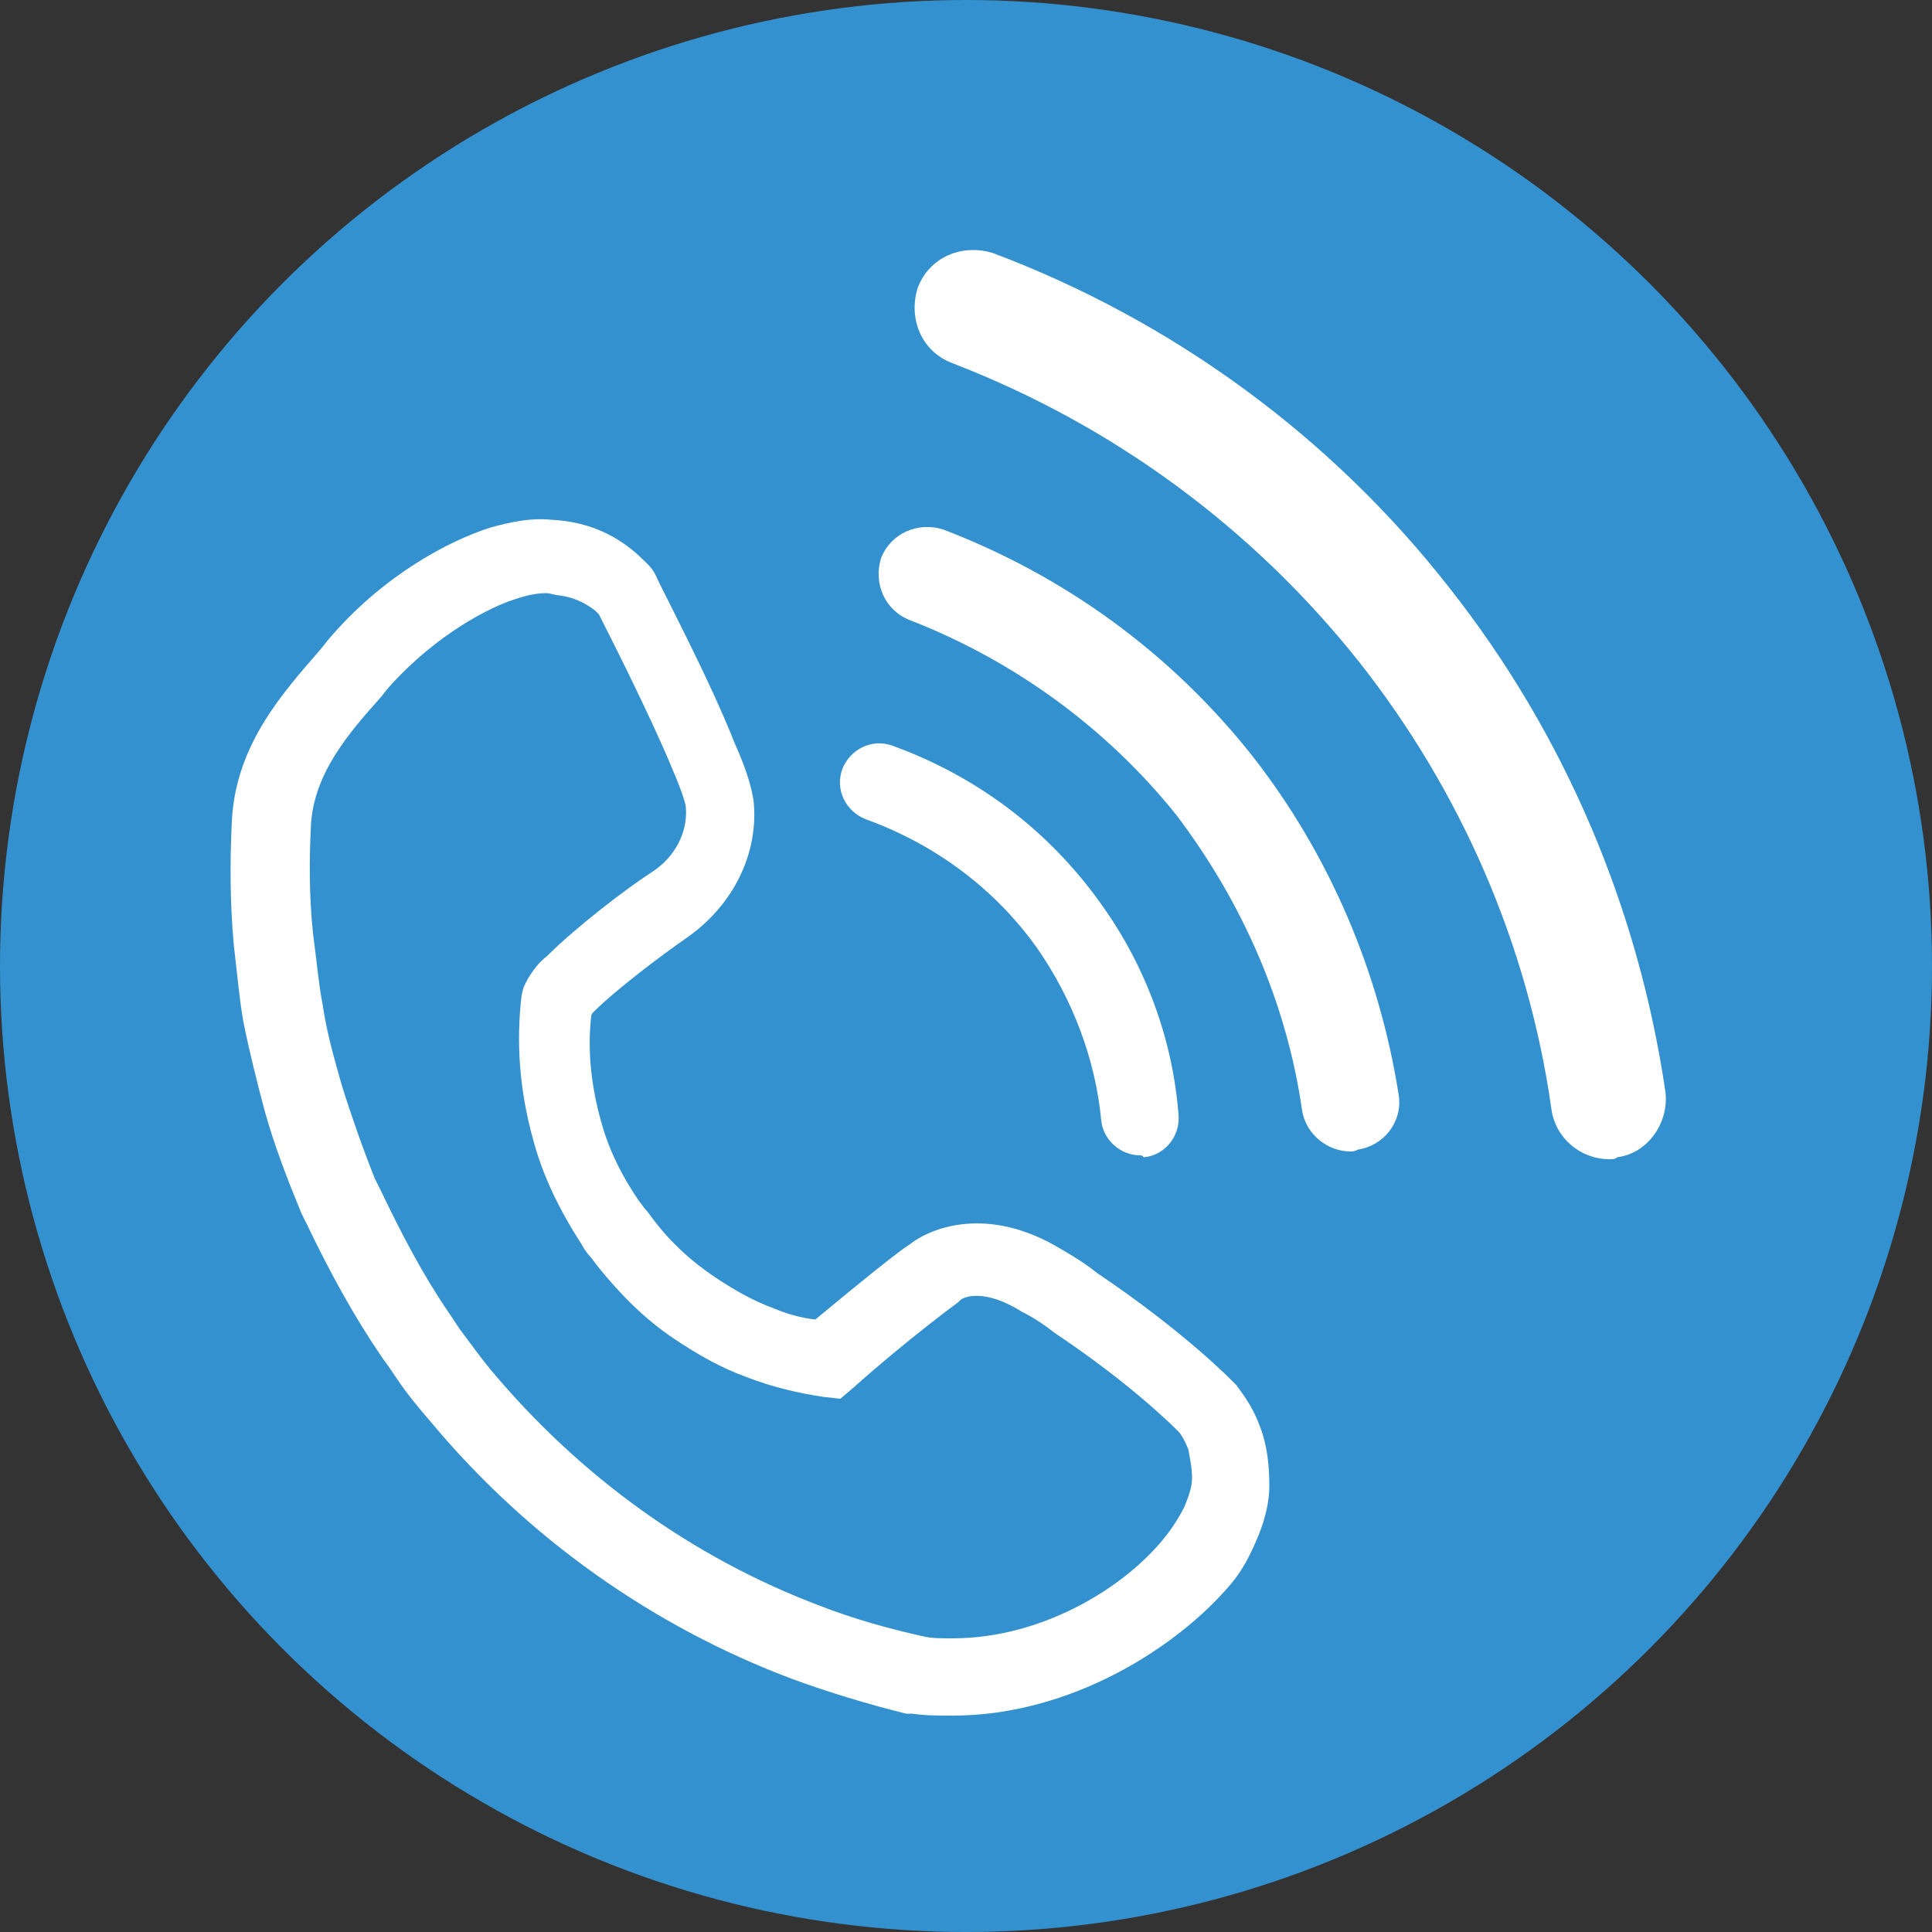 <?xml version="1.0" encoding="UTF-8"?>
<!-- Generator: Adobe Illustrator 27.1.1, SVG Export Plug-In . SVG Version: 6.00 Build 0)  -->
<svg xmlns="http://www.w3.org/2000/svg" xmlns:xlink="http://www.w3.org/1999/xlink" version="1.1" id="Ebene_1" x="0px" y="0px" viewBox="0 0 100 100" style="enable-background:new 0 0 100 100;" xml:space="preserve">
<rect x="0" y="0" width="100" height="100" fill="#333333" stroke="none"/>
<style type="text/css">
	.st0{fill:#3491CF;}
	.st1{fill:none;stroke:#FFFFFF;stroke-width:4;stroke-miterlimit:10;}
	.st2{fill:none;stroke:#FFFFFF;stroke-width:4;stroke-linecap:round;stroke-linejoin:round;stroke-miterlimit:10;}
	.st3{fill:none;stroke:#FFFFFF;stroke-width:5;stroke-linecap:round;stroke-linejoin:round;stroke-miterlimit:10;}
	.st4{fill:none;stroke:#FFFFFF;stroke-width:6;stroke-linecap:round;stroke-linejoin:round;stroke-miterlimit:10;}
	.st5{fill:#FFFFFF;}
</style>
<circle class="st0" cx="100" cy="459.8" r="50"></circle>
<path class="st1" d="M112.4,482.5c-0.1-0.1-2.4-2.5-6.8-5.5c-0.6-0.4-1.2-0.8-1.8-1.2c-3.5-2.2-5.5-0.5-5.6-0.5c0,0-2.7,2-5.6,4.5  c-1.2-0.2-2.3-0.5-3.5-0.9c-1.2-0.5-2.3-1.1-3.4-1.8c-1.3-0.9-2.5-2.1-3.6-3.4l-0.2-0.3c-0.2-0.2-0.4-0.5-0.5-0.7  c-1-1.5-1.7-3.1-2.2-4.7c-0.6-2.2-0.8-4.5-0.5-6.7c0.2-0.3,0.4-0.6,0.7-0.8c1.3-1.3,3.8-3.2,5.2-4.1c1.8-1.2,2.8-3.3,2.5-5.2  c0-0.3-0.2-0.9-0.8-2.5c-1.3-3.2-3.8-8-4-8.3c0-0.1-0.2-0.3-0.6-0.6c-0.6-0.5-1.7-1.2-3.2-1.3c-0.8,0-1.6,0.1-2.4,0.3  c-1.8,0.6-4.9,2.3-7.5,5.2l-0.4,0.5c-1.8,2.1-3.9,4.4-4.1,7.7c-0.1,2-0.1,4,0.1,6c0.2,1.5,0.3,2.7,0.5,3.8c0.3,1.5,0.6,3,1,4.4  c0.5,1.7,1.1,3.4,1.8,5.1l0.3,0.6c1.1,2.4,2.3,4.6,3.7,6.6c0.2,0.3,0.4,0.6,0.7,0.9c0.6,0.8,1.2,1.6,1.7,2.2  c4.7,5.7,10.9,10.1,17.8,12.7c1.8,0.7,3.7,1.3,5.7,1.7l0.1,0c0.6,0.1,1.2,0.1,1.8,0.1c5.2,0,10.3-3,12.8-6.3c0.4-0.6,0.8-1.2,1-1.7  c0.3-0.7,0.5-1.5,0.5-2.2c0-0.8-0.1-1.6-0.4-2.3C113,483.2,112.5,482.6,112.4,482.5z"></path>
<path class="st2" d="M95.5,450.2c4,1.4,7.4,4,9.8,7.5c2.1,2.9,3.3,6.3,3.7,9.9"></path>
<path class="st3" d="M98,439.6c5.9,2.2,11,6,14.9,10.9c3.8,4.8,6.2,10.5,7.1,16.5"></path>
<path class="st4" d="M100.4,425.9c8.8,3.3,16.5,9,22.3,16.3c5.6,7.1,9.3,15.7,10.6,24.7"></path>
<circle class="st0" cx="50" cy="50" r="50"></circle>
<path class="st5" d="M49.3,88.8c-0.7,0-1.4,0-2.1-0.1l-0.3,0c-2-0.5-4-1.1-5.9-1.8c-7.2-2.7-13.7-7.3-18.7-13.3  c-0.6-0.7-1.2-1.4-1.8-2.3c-0.2-0.3-0.4-0.6-0.7-1c-1.5-2.2-2.7-4.4-3.9-6.9l-0.3-0.6c-0.7-1.7-1.4-3.5-1.9-5.3  c-0.4-1.5-0.8-3.1-1.1-4.6c-0.2-1.1-0.3-2.3-0.5-4c-0.2-2.2-0.2-4.3-0.1-6.4c0.2-4,2.7-6.7,4.6-8.9l0.4-0.5c2.8-3.3,6.2-5.1,8.4-5.8  c1.1-0.3,2.1-0.5,3.1-0.4c2.2,0.1,3.6,1,4.5,1.8c0.3,0.3,0.7,0.6,0.9,1l0.1,0.2c0.1,0.3,2.7,5.2,4,8.5c0.8,1.8,0.9,2.5,1,3  c0.3,2.7-1,5.4-3.4,7.1c-1.3,0.9-3.7,2.7-4.9,3.9c0,0-0.1,0.1-0.1,0.2c-0.2,1.8,0,3.6,0.5,5.4c0.4,1.5,1.1,2.9,2,4.2  c0.1,0.1,0.2,0.3,0.4,0.5l0.3,0.4c0.9,1.2,2,2.2,3.2,3c0.9,0.6,1.9,1.2,3,1.6c0.7,0.3,1.4,0.5,2.2,0.6c2.4-2,4.4-3.6,4.9-3.9  c1-0.8,4-2.1,7.9,0.3c0.7,0.4,1.3,0.8,1.8,1.2c4.6,3.1,7,5.6,7.1,5.7l0.1,0.1c0.2,0.3,0.8,1,1.2,2.1c0.4,1,0.5,2.1,0.5,3.1  c0,1-0.3,2-0.7,2.9c-0.3,0.7-0.7,1.5-1.3,2.2C61,85.2,55.5,88.8,49.3,88.8z M28.3,30.7c-0.5,0-1,0.1-1.6,0.3  c-1.3,0.4-4.1,1.8-6.6,4.6l-0.4,0.5C18,38,16.3,40,16.1,42.6c-0.1,1.9-0.1,3.8,0.1,5.7c0.2,1.5,0.3,2.7,0.5,3.7  c0.2,1.4,0.6,2.8,1,4.2c0.5,1.6,1.1,3.3,1.7,4.8l0.3,0.6c1.1,2.3,2.2,4.4,3.5,6.3c0.2,0.3,0.4,0.6,0.6,0.9c0.6,0.8,1.1,1.5,1.6,2.1  c4.6,5.5,10.4,9.7,17,12.2c1.8,0.7,3.6,1.2,5.4,1.6c0.4,0.1,0.9,0.1,1.5,0.1c4.8,0,9.2-2.8,11.2-5.5c0.3-0.4,0.6-0.9,0.8-1.3  c0.2-0.5,0.4-1,0.4-1.5c0-0.5-0.1-1-0.2-1.5c-0.2-0.5-0.4-0.8-0.5-0.9c-0.3-0.3-2.5-2.5-6.4-5.1c-0.5-0.4-1.1-0.8-1.7-1.1  c-1.9-1.2-3-0.8-3.2-0.6l-0.1,0.1l0,0c0,0-2.6,1.9-5.4,4.4l-0.7,0.6l-0.9-0.1c-1.3-0.2-2.6-0.5-3.9-1c-1.4-0.5-2.6-1.2-3.8-2  c-1.5-1-2.8-2.3-4-3.8l-0.3-0.4c-0.2-0.2-0.4-0.5-0.5-0.7c-1.1-1.7-2-3.5-2.5-5.4c-0.7-2.5-0.9-5-0.6-7.5l0.1-0.4l0.2-0.4  c0.3-0.5,0.6-0.9,1-1.2c1.5-1.5,4.1-3.5,5.5-4.4c1.2-0.8,1.8-2.1,1.7-3.3c0-0.1-0.1-0.6-0.7-2c-1.2-2.9-3.4-7.2-3.8-8  c-0.1-0.1-0.1-0.1-0.2-0.2c-0.4-0.3-1-0.7-2-0.8C28.4,30.7,28.3,30.7,28.3,30.7z M49.7,67.1L49.7,67.1  C49.7,67.1,49.7,67.1,49.7,67.1z"></path>
<path class="st5" d="M59,59.8c-1,0-1.9-0.8-2-1.8c-0.3-3.2-1.5-6.3-3.3-8.9c-2.2-3.1-5.3-5.4-8.9-6.7c-1-0.4-1.6-1.5-1.2-2.6  c0.4-1,1.5-1.6,2.6-1.2c4.4,1.6,8.1,4.4,10.8,8.2c2.3,3.2,3.7,7,4,10.9c0.1,1.1-0.7,2.1-1.8,2.2C59.1,59.8,59.1,59.8,59,59.8z"></path>
<path class="st5" d="M69.9,59.6c-1.2,0-2.3-0.9-2.5-2.1c-0.8-5.6-3.1-10.8-6.5-15.3c-3.6-4.5-8.4-8-13.8-10.1  c-1.3-0.5-1.9-1.9-1.5-3.2c0.5-1.3,1.9-1.9,3.2-1.5c6.3,2.4,11.8,6.4,16,11.7c4,5.1,6.6,11.2,7.6,17.6c0.2,1.4-0.8,2.6-2.1,2.8  C70.1,59.6,70,59.6,69.9,59.6z"></path>
<path class="st5" d="M83.3,60c-1.5,0-2.8-1.1-3-2.6c-1.2-8.5-4.7-16.5-10-23.2c-5.5-6.9-12.7-12.2-21-15.4c-1.6-0.6-2.3-2.3-1.8-3.9  c0.6-1.6,2.3-2.3,3.9-1.8c9.3,3.5,17.5,9.5,23.6,17.3c6,7.6,9.8,16.6,11.2,26.1c0.2,1.6-0.9,3.2-2.5,3.4C83.6,60,83.5,60,83.3,60z"></path>
</svg>
